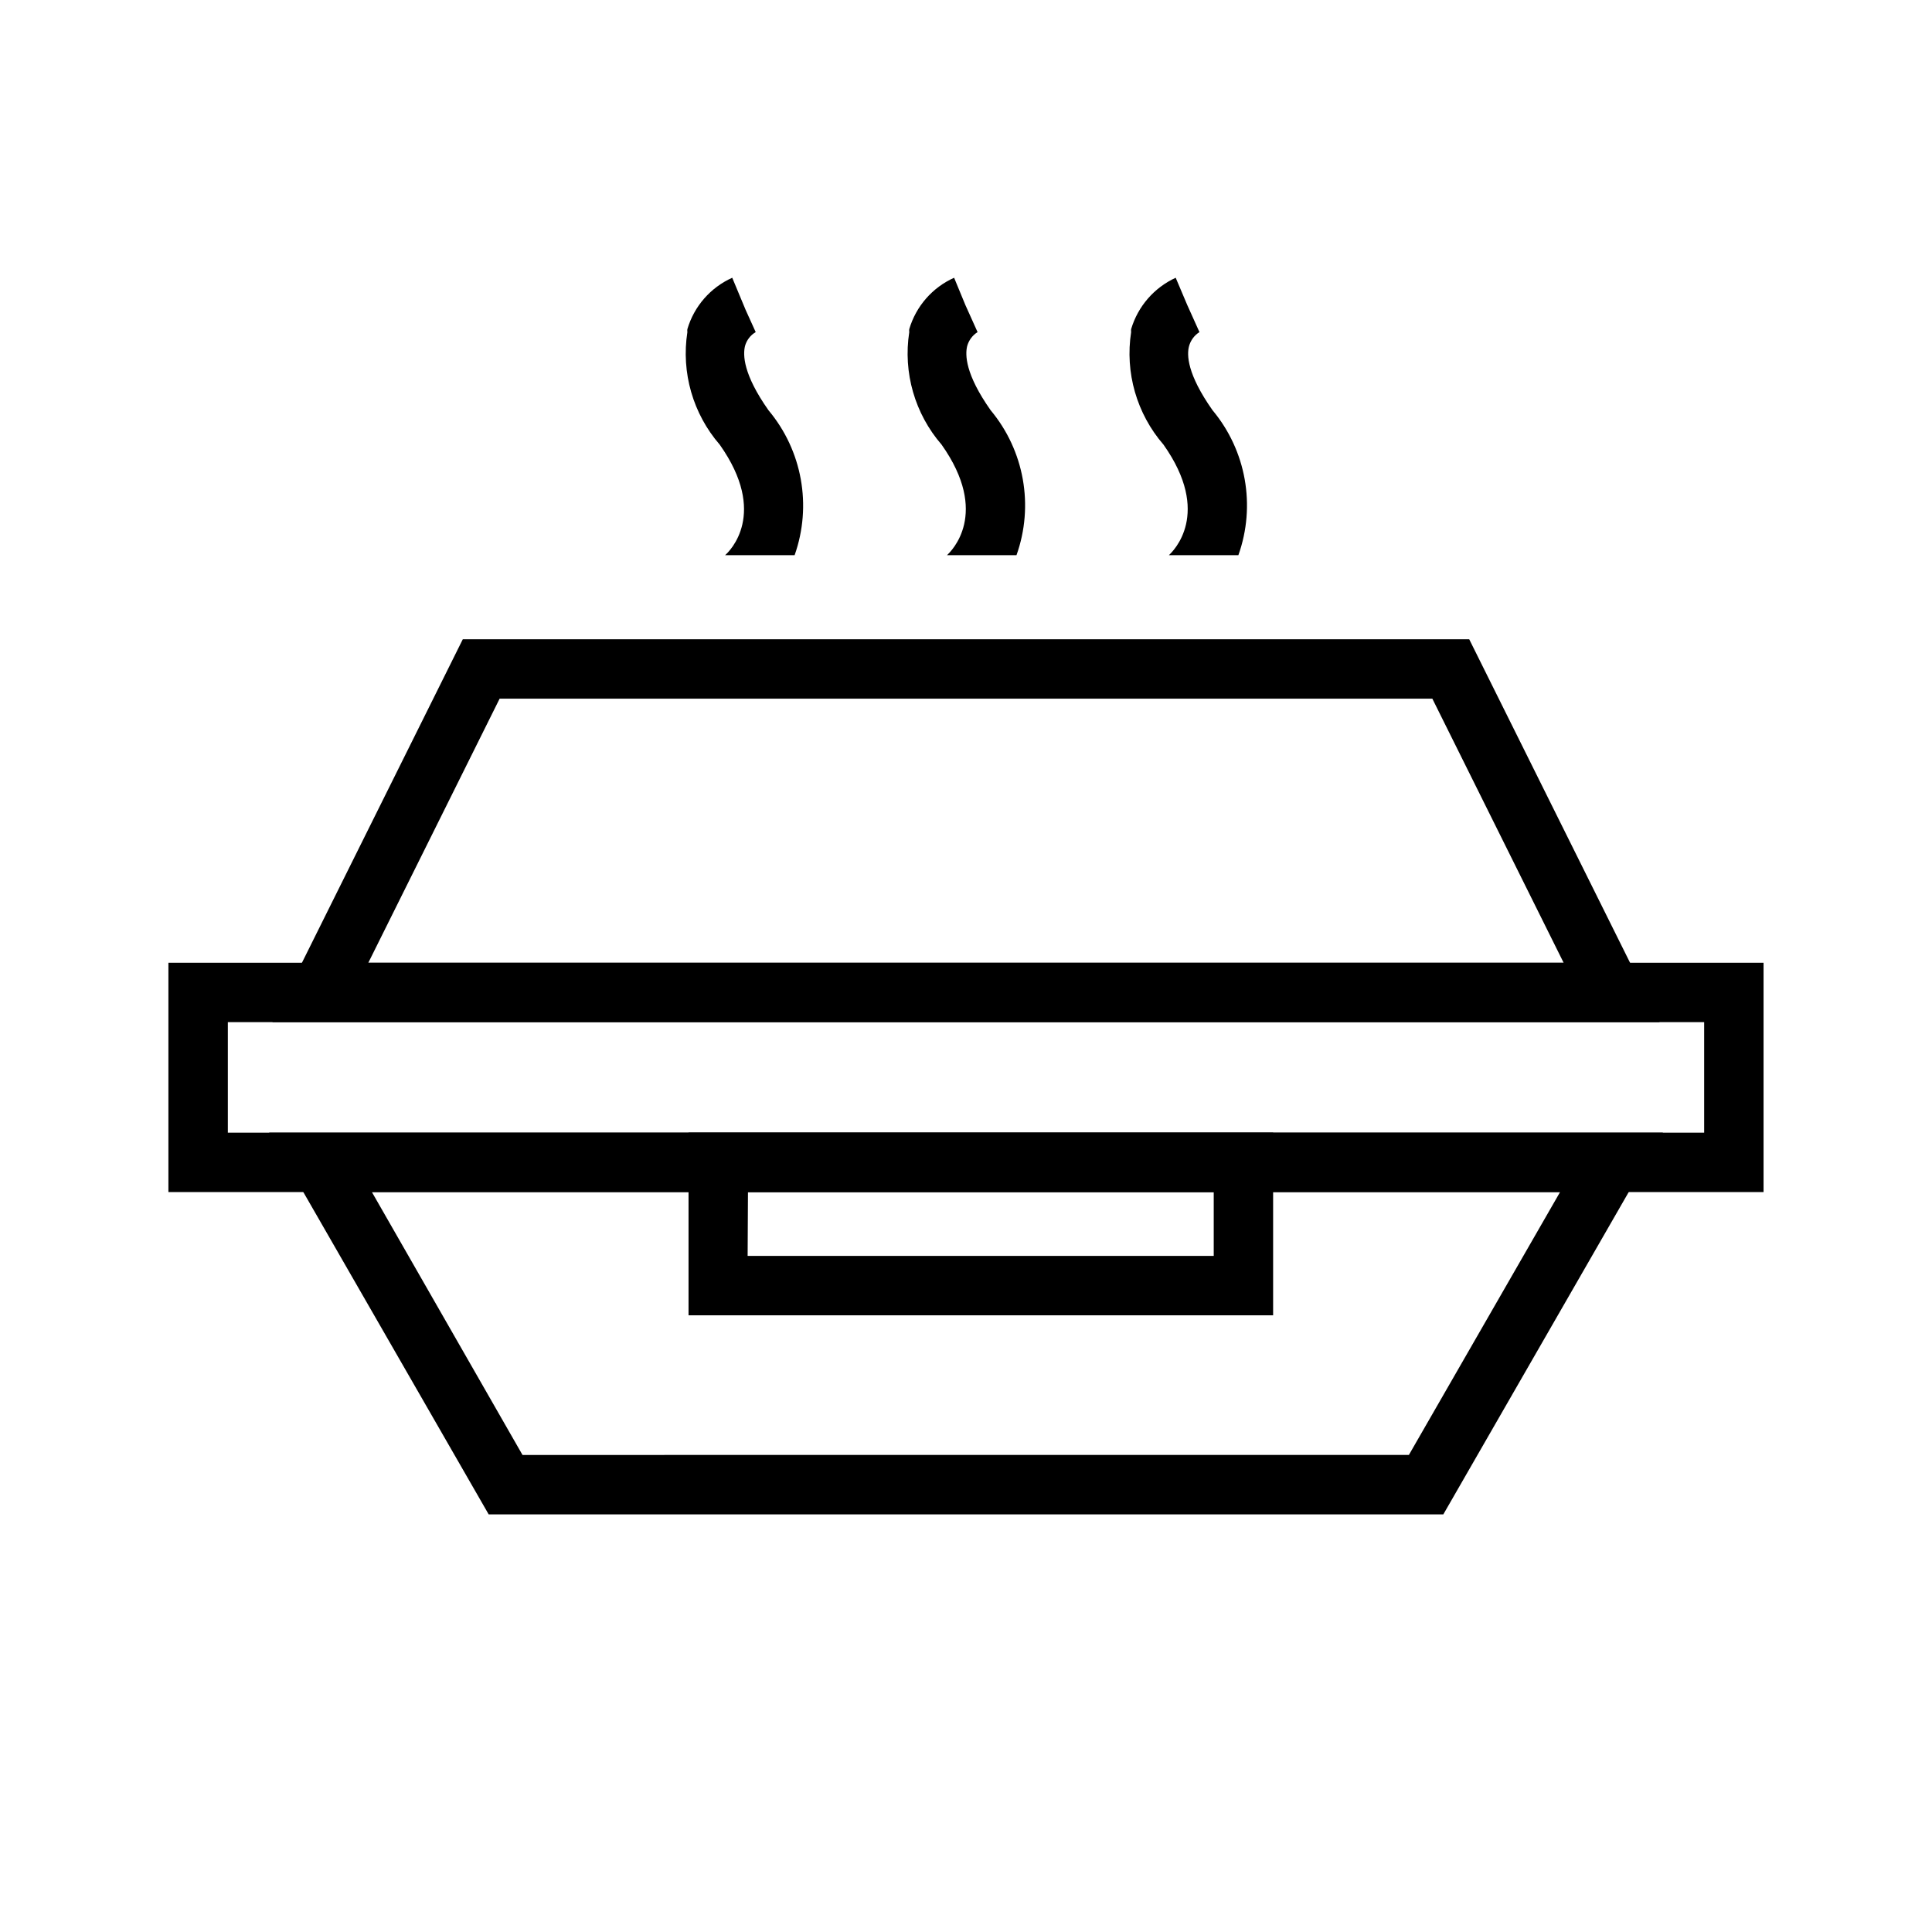<?xml version="1.0" encoding="UTF-8"?>
<!-- Uploaded to: SVG Repo, www.svgrepo.com, Generator: SVG Repo Mixer Tools -->
<svg fill="#000000" width="800px" height="800px" version="1.1" viewBox="144 144 512 512" xmlns="http://www.w3.org/2000/svg">
 <g>
  <path d="m583.81 414.88h-367.62l50.457-101.47h266.71zm-342.2-15.742h316.77l-34.793-69.984h-247.18z"/>
  <path d="m526.5 545.32h-253l-58.176-101.16h369.36zm-244.03-15.742 234.9-0.004 40.066-69.664h-314.88z"/>
  <path d="m354.58 291.13h-18.422c1.18-1.023 11.492-11.02-1.418-29.285-7.106-8.199-10.242-19.113-8.578-29.836-0.039-0.258-0.039-0.523 0-0.785 1.785-6.055 6.125-11.031 11.887-13.617l3.543 8.5 2.676 5.902c-1.395 0.816-2.414 2.144-2.836 3.703-0.551 2.281-0.551 7.398 6.219 17.004 8.945 10.676 11.578 25.285 6.93 38.414z"/>
  <path d="m413.38 291.13h-18.422c1.102-1.023 11.492-11.02-1.418-29.285-7.106-8.199-10.242-19.113-8.578-29.836-0.039-0.258-0.039-0.523 0-0.785 1.785-6.055 6.125-11.031 11.887-13.617l2.992 7.242 3.227 7.164v-0.004c-1.352 0.848-2.332 2.168-2.758 3.703-0.551 2.281-0.551 7.398 6.219 17.004 8.918 10.691 11.523 25.297 6.852 38.414z"/>
  <path d="m472.18 291.13h-18.418c1.102-1.023 11.492-11.02-1.418-29.285-7.106-8.199-10.242-19.113-8.582-29.836-0.035-0.258-0.035-0.523 0-0.785 1.789-6.031 6.094-10.996 11.809-13.617l3.07 7.242 3.227 7.164v-0.004c-1.348 0.848-2.328 2.168-2.754 3.703-0.629 2.281-0.551 7.398 6.219 17.004 8.918 10.691 11.52 25.297 6.848 38.414z"/>
  <path d="m611.36 459.91h-422.73v-60.773h422.73zm-406.98-15.742h391.24v-29.289h-391.24z"/>
  <path d="m481.39 492.57h-154.92v-48.414h154.92zm-139.26-15.742 123.52-0.004v-16.922h-123.43z"/>
 </g>
</svg>